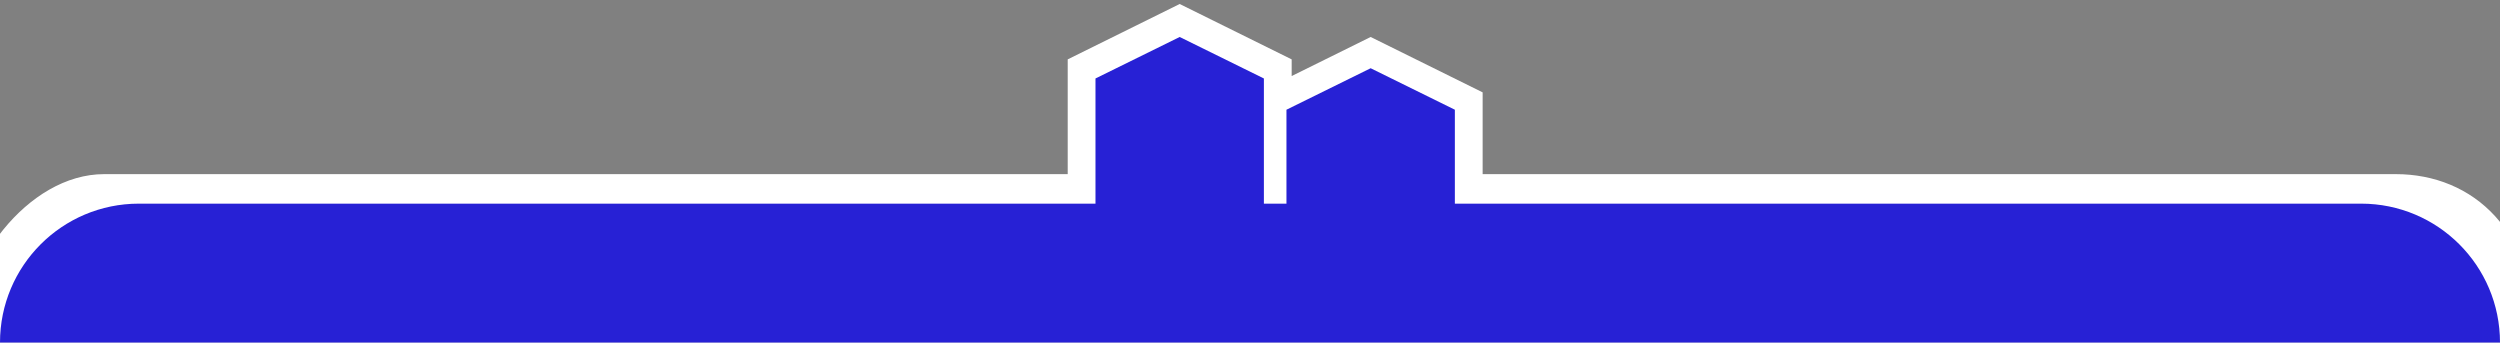 <svg xmlns="http://www.w3.org/2000/svg" xmlns:xlink="http://www.w3.org/1999/xlink" id="&#x421;&#x43B;&#x43E;&#x439;_1" x="0px" y="0px" viewBox="0 0 1440 197.3" style="enable-background:new 0 0 1440 197.3;" xml:space="preserve"><rect x="0" y="0" width="1440" height="197.3" fill="#808080" stroke="none"/><style type="text/css">	.st0{clip-path:url(#SVGID_2_);fill:#FFFFFF;}	.st1{clip-path:url(#SVGID_2_);fill:#2721D5;}</style><g>	<defs>		<rect id="SVGID_1_" width="1440" height="197.3"></rect>	</defs>	<clipPath id="SVGID_2_">		<use xlink:href="#SVGID_1_" style="overflow:visible;"></use>	</clipPath>	<path class="st0" d="M615,34.2v66.1H60c-44.2,0-83,52.8-83,97h1483c2-64.3-35.8-97-80-97H854V53.2l-64.5-31.9L744,43.8v-9.6  L679.5,2.3L615,34.2z"></path>	<path class="st1" d="M728,117.3h13V63.2l48.5-23.9L838,63.2v54.1h522c44.2,0,80,35.8,80,80H0c0-44.2,35.8-80,80-80h551V45.2  l48.5-23.9L728,45.2V117.3z"></path></g></svg>